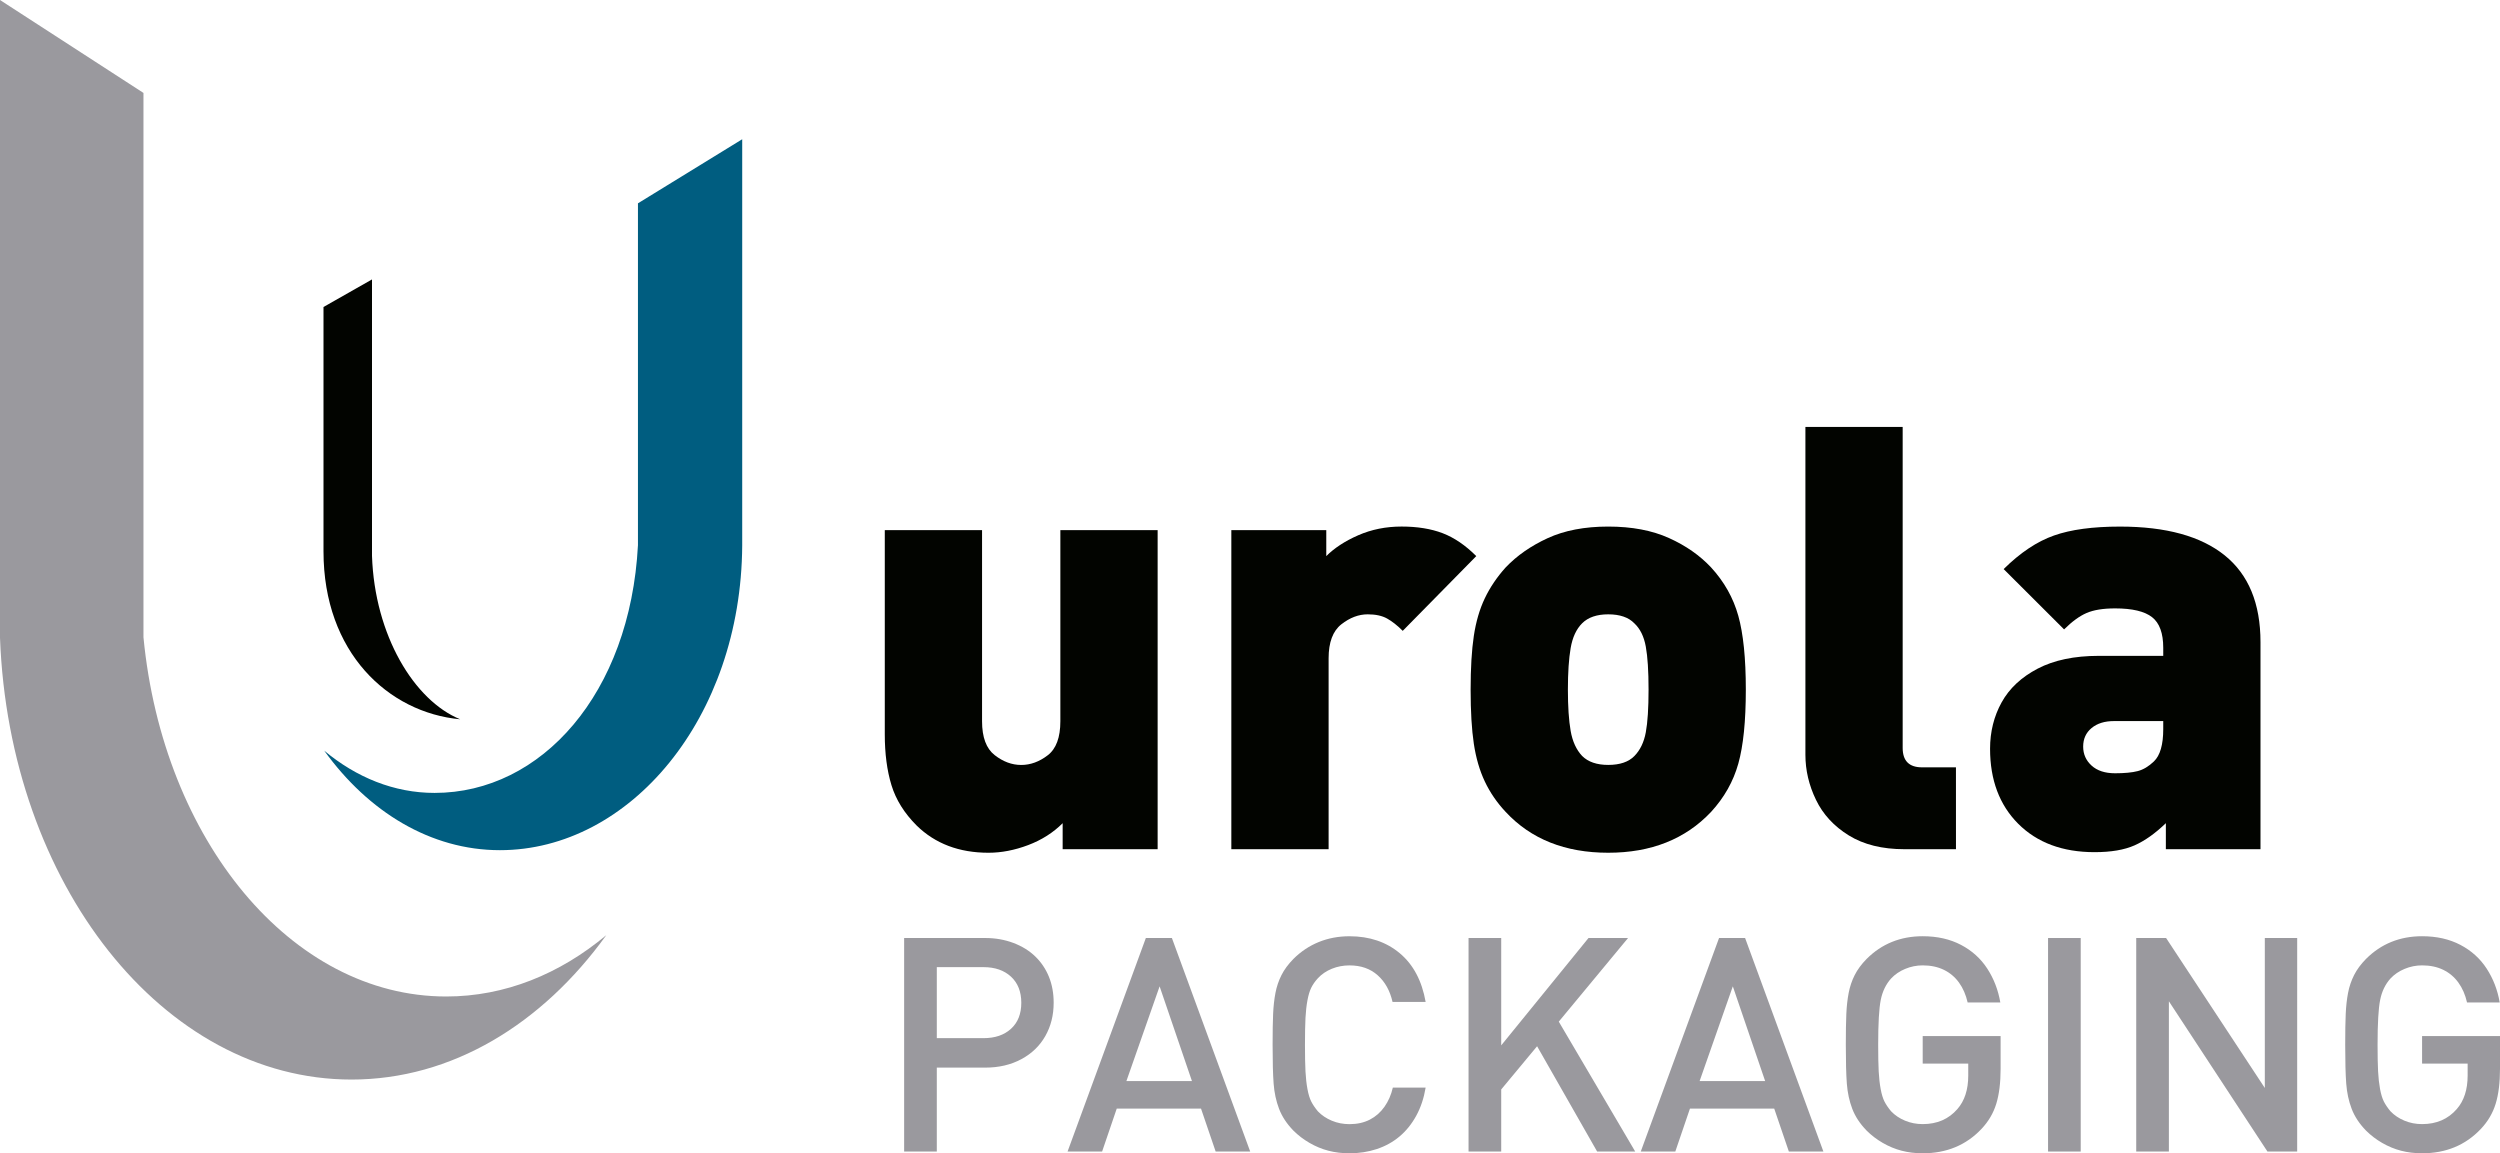 <?xml version="1.0" encoding="utf-8"?>
<!-- Generator: Adobe Illustrator 16.0.0, SVG Export Plug-In . SVG Version: 6.00 Build 0)  -->
<!DOCTYPE svg PUBLIC "-//W3C//DTD SVG 1.1//EN" "http://www.w3.org/Graphics/SVG/1.1/DTD/svg11.dtd">
<svg version="1.1" id="Capa_1" xmlns="http://www.w3.org/2000/svg" xmlns:xlink="http://www.w3.org/1999/xlink" x="0px" y="0px"
	 width="300.07px" height="138.428px" viewBox="0 0 300.07 138.428" enable-background="new 0 0 300.07 138.428"
	 xml:space="preserve">
<path fill="#9A999E" d="M17.22,11.154v65.334c2.342,24.33,17.719,43.119,36.339,43.119c7.048,0,13.625-2.696,19.212-7.36
	c-7.692,10.678-18.552,17.33-30.584,17.33C19.572,129.576,1.11,106.082,0,76.549V0L17.22,11.154"/>
<path fill="#005D80" d="M76.572,24.404v41.041C75.634,83.226,64.999,95.172,52.16,95.172c-4.859,0-9.393-1.857-13.246-5.074
	c5.306,7.359,12.791,11.947,21.087,11.947c15.591,0,28.957-15.842,29.085-36.562V16.713L76.572,24.404"/>
<path fill="#020400" d="M38.829,36.848v29.334c0,12.119,7.758,19.348,16.408,20.154c-5.514-2.244-10.27-10.076-10.587-19.617v-33.18
	L38.829,36.848"/>
<path fill="#020400" d="M138.945,101.928h-11.397v-3.121c-1.136,1.137-2.515,2.012-4.137,2.627c-1.623,0.613-3.211,0.92-4.765,0.92
	c-3.522,0-6.396-1.088-8.623-3.268c-1.483-1.482-2.491-3.101-3.024-4.849c-0.534-1.752-0.8-3.782-0.8-6.102V63.629h11.675v22.94
	c0,1.925,0.504,3.279,1.514,4.066c1.01,0.789,2.07,1.182,3.186,1.182c1.113,0,2.175-0.387,3.184-1.164
	c1.011-0.774,1.515-2.137,1.515-4.084v-22.94h11.676v38.299"/>
<path fill="#020400" d="M177.194,66.748l-8.827,8.971c-0.648-0.65-1.275-1.143-1.877-1.479c-0.604-0.336-1.38-0.504-2.329-0.504
	c-1.088,0-2.143,0.4-3.162,1.199c-1.021,0.801-1.529,2.162-1.529,4.086v22.906h-11.675V63.629h11.396v3.119
	c0.973-0.974,2.253-1.808,3.84-2.504c1.588-0.693,3.318-1.043,5.196-1.043c1.899,0,3.545,0.268,4.937,0.801
	C174.553,64.535,175.897,65.451,177.194,66.748"/>
<path fill="#020400" d="M197.873,82.775c0-2.225-0.109-3.944-0.331-5.162c-0.22-1.217-0.68-2.147-1.375-2.797
	c-0.695-0.719-1.74-1.078-3.135-1.078c-1.37,0-2.414,0.359-3.135,1.078c-0.696,0.695-1.154,1.687-1.376,2.972
	c-0.22,1.284-0.33,2.948-0.33,4.987s0.11,3.689,0.33,4.953c0.222,1.262,0.68,2.265,1.376,3.006c0.721,0.72,1.765,1.078,3.135,1.078
	c1.395,0,2.438-0.354,3.135-1.061c0.695-0.705,1.155-1.656,1.375-2.851C197.763,86.709,197.873,85,197.873,82.775 M209.548,82.779
	c0,3.777-0.301,6.74-0.903,8.884c-0.604,2.146-1.691,4.073-3.269,5.789c-3.084,3.27-7.197,4.901-12.344,4.901
	c-5.17,0-9.271-1.633-12.309-4.901c-1.043-1.111-1.877-2.328-2.503-3.65c-0.626-1.32-1.065-2.834-1.321-4.537
	c-0.255-1.703-0.383-3.865-0.383-6.484c0-2.598,0.128-4.745,0.383-6.45c0.256-1.703,0.695-3.211,1.321-4.521
	c0.626-1.311,1.46-2.545,2.503-3.703c1.346-1.414,3.024-2.584,5.041-3.512c2.018-0.928,4.438-1.391,7.268-1.391
	s5.257,0.457,7.284,1.373c2.028,0.913,3.715,2.094,5.06,3.528c1.576,1.715,2.665,3.652,3.269,5.808
	C209.247,76.068,209.548,79.023,209.548,82.779z"/>
<path fill="#020400" d="M234.771,101.928h-6.187c-2.664,0-4.888-0.551-6.671-1.652c-1.784-1.1-3.1-2.524-3.944-4.274
	c-0.846-1.75-1.269-3.551-1.269-5.406V51.242h11.674v38.53c0,1.554,0.776,2.33,2.329,2.33h4.066L234.771,101.928"/>
<path fill="#020400" d="M259.649,87.525V86.55h-5.919c-1.113,0-2.007,0.277-2.682,0.836c-0.673,0.557-1.01,1.299-1.01,2.227
	c0,0.906,0.337,1.666,1.01,2.279c0.675,0.615,1.614,0.922,2.82,0.922c1.137,0,2.043-0.086,2.716-0.26
	c0.674-0.174,1.323-0.564,1.95-1.166C259.278,90.67,259.649,89.381,259.649,87.525 M271.325,101.928h-11.362v-3.125
	c-1.274,1.229-2.525,2.117-3.754,2.662s-2.827,0.818-4.797,0.818c-3.848,0-6.906-1.14-9.178-3.416
	c-2.247-2.257-3.37-5.253-3.37-8.994c0-2.043,0.463-3.902,1.39-5.576c0.928-1.674,2.369-3.021,4.327-4.043
	c1.958-1.021,4.396-1.533,7.317-1.533h7.751v-0.967c0-1.748-0.445-2.974-1.339-3.676c-0.895-0.701-2.373-1.054-4.438-1.054
	c-1.438,0-2.58,0.187-3.427,0.554c-0.848,0.366-1.746,1.022-2.697,1.967l-7.254-7.24c1.992-1.967,4.003-3.311,6.03-4.025
	c2.028-0.719,4.676-1.075,7.941-1.075c5.516,0,9.703,1.151,12.565,3.457c2.86,2.307,4.292,5.776,4.292,10.411v24.855H271.325z"/>
<g>
	<path fill="#9A999E" d="M126.469,120.357c0,1.488-0.334,2.822-1.003,4c-0.668,1.179-1.629,2.104-2.883,2.777
		s-2.694,1.01-4.323,1.01h-5.818v10.072h-3.92v-25.629h9.729c1.208,0,2.334,0.197,3.378,0.59s1.925,0.938,2.641,1.635
		c0.715,0.697,1.261,1.512,1.636,2.443C126.281,118.188,126.469,119.221,126.469,120.357z M122.584,120.367
		c0-1.334-0.413-2.382-1.238-3.142c-0.826-0.76-1.926-1.141-3.297-1.141h-5.606v8.524h5.606c1.384,0,2.484-0.377,3.306-1.131
		C122.175,122.725,122.584,121.688,122.584,120.367z"/>
	<path fill="#9A999E" d="M150.059,138.217h-4.146l-1.756-5.15H134.04l-1.756,5.15h-4.146l9.396-25.629h3.127L150.059,138.217z
		 M143.068,129.762l-3.882-11.373l-3.987,11.373H143.068z"/>
	<path fill="#9A999E" d="M171.117,130.543c-0.211,1.268-0.589,2.396-1.134,3.389c-0.545,0.99-1.213,1.818-2.004,2.48
		c-0.791,0.664-1.699,1.166-2.726,1.506c-1.025,0.34-2.117,0.51-3.277,0.51c-0.892,0-1.731-0.102-2.522-0.307
		s-1.55-0.521-2.275-0.941c-0.727-0.421-1.371-0.914-1.935-1.477c-0.797-0.82-1.371-1.693-1.723-2.619
		c-0.353-0.927-0.568-1.931-0.65-3.015s-0.123-2.641-0.123-4.668c0-1.559,0.021-2.795,0.062-3.709s0.135-1.752,0.28-2.514
		c0.146-0.762,0.388-1.473,0.722-2.135s0.812-1.312,1.433-1.943c0.892-0.891,1.904-1.565,3.041-2.029
		c1.137-0.463,2.367-0.694,3.691-0.694c2.401,0,4.415,0.682,6.038,2.041c1.623,1.36,2.656,3.311,3.103,5.844h-3.973
		c-0.306-1.346-0.899-2.412-1.784-3.201c-0.885-0.791-2.013-1.186-3.384-1.186c-0.75,0-1.456,0.135-2.118,0.403
		c-0.662,0.27-1.222,0.648-1.679,1.142c-0.341,0.373-0.604,0.75-0.791,1.131c-0.188,0.381-0.341,0.883-0.457,1.51
		c-0.117,0.625-0.196,1.33-0.237,2.113c-0.041,0.785-0.062,1.861-0.062,3.229c0,1.357,0.021,2.425,0.062,3.203
		c0.041,0.777,0.12,1.482,0.237,2.113c0.116,0.633,0.27,1.133,0.457,1.5c0.188,0.369,0.45,0.758,0.791,1.168
		c0.457,0.479,1.017,0.855,1.679,1.131c0.662,0.276,1.368,0.412,2.118,0.412c0.926,0,1.739-0.182,2.442-0.543
		c0.703-0.363,1.289-0.877,1.758-1.545c0.47-0.666,0.804-1.435,1.003-2.299H171.117z"/>
	<path fill="#9A999E" d="M196.271,138.217h-4.57l-7.207-12.639l-4.307,5.186v7.453h-3.92v-25.629h3.92v12.885l10.477-12.885h4.746
		l-8.313,10.037L196.271,138.217z"/>
	<path fill="#9A999E" d="M218.859,138.217h-4.146l-1.756-5.15H202.84l-1.756,5.15h-4.146l9.396-25.629h3.127L218.859,138.217z
		 M211.869,129.762l-3.882-11.373L204,129.762H211.869z"/>
	<path fill="#9A999E" d="M240.129,128.285c0,1.663-0.173,3.062-0.519,4.192s-0.94,2.142-1.784,3.031
		c-1.84,1.945-4.188,2.918-7.049,2.918c-0.891,0-1.731-0.102-2.522-0.307s-1.55-0.521-2.275-0.941
		c-0.727-0.421-1.371-0.914-1.935-1.477c-0.797-0.82-1.371-1.693-1.723-2.619c-0.352-0.927-0.568-1.931-0.65-3.015
		s-0.123-2.641-0.123-4.668c0-1.559,0.021-2.795,0.062-3.709s0.135-1.752,0.281-2.514c0.146-0.762,0.387-1.473,0.721-2.135
		s0.812-1.312,1.433-1.943c1.816-1.815,4.062-2.725,6.732-2.725c1.746,0,3.278,0.346,4.597,1.039c1.318,0.69,2.37,1.643,3.155,2.85
		c0.785,1.209,1.307,2.564,1.564,4.064h-3.921c-0.211-0.925-0.557-1.72-1.036-2.386c-0.48-0.666-1.088-1.178-1.819-1.534
		c-0.732-0.355-1.579-0.535-2.54-0.535c-0.728,0-1.427,0.141-2.101,0.422c-0.675,0.281-1.239,0.666-1.696,1.158
		c-0.621,0.688-1.034,1.547-1.239,2.569c-0.205,1.023-0.308,2.816-0.308,5.377c0,1.357,0.021,2.427,0.062,3.203
		c0.041,0.777,0.12,1.482,0.237,2.115c0.117,0.631,0.27,1.131,0.457,1.5c0.188,0.367,0.451,0.758,0.791,1.166
		c0.457,0.479,1.017,0.856,1.679,1.131c0.662,0.275,1.368,0.412,2.118,0.412c1.734,0,3.123-0.603,4.166-1.807
		c0.867-0.992,1.301-2.332,1.301-4.017v-1.438h-5.467v-3.306h9.352L240.129,128.285L240.129,128.285z"/>
	<path fill="#9A999E" d="M249.744,138.217h-3.92v-25.629h3.92V138.217z"/>
	<path fill="#9A999E" d="M275.725,138.217h-3.568l-11.83-18.035v18.035h-3.92v-25.629h3.585l11.849,18v-18h3.886L275.725,138.217
		L275.725,138.217z"/>
	<path fill="#9A999E" d="M300.07,128.285c0,1.663-0.173,3.062-0.519,4.192c-0.347,1.131-0.94,2.142-1.784,3.031
		c-1.84,1.945-4.189,2.918-7.05,2.918c-0.891,0-1.73-0.102-2.521-0.307s-1.55-0.521-2.276-0.941
		c-0.726-0.421-1.371-0.914-1.934-1.477c-0.797-0.82-1.371-1.693-1.723-2.619c-0.353-0.927-0.568-1.931-0.65-3.015
		s-0.123-2.641-0.123-4.668c0-1.559,0.021-2.795,0.062-3.709s0.135-1.752,0.28-2.514c0.146-0.762,0.388-1.473,0.722-2.135
		s0.812-1.312,1.433-1.943c1.816-1.815,4.061-2.725,6.732-2.725c1.745,0,3.277,0.346,4.597,1.039c1.318,0.69,2.37,1.643,3.155,2.85
		c0.785,1.209,1.307,2.564,1.563,4.064h-3.92c-0.211-0.925-0.557-1.72-1.037-2.386c-0.479-0.666-1.087-1.178-1.818-1.534
		c-0.732-0.355-1.579-0.535-2.54-0.535c-0.728,0-1.428,0.141-2.102,0.422s-1.239,0.666-1.696,1.158
		c-0.621,0.688-1.033,1.547-1.238,2.569c-0.205,1.023-0.309,2.816-0.309,5.377c0,1.357,0.021,2.427,0.062,3.203
		c0.041,0.777,0.12,1.482,0.236,2.115c0.117,0.631,0.271,1.131,0.457,1.5c0.188,0.367,0.451,0.758,0.791,1.166
		c0.457,0.479,1.018,0.856,1.68,1.131c0.662,0.275,1.367,0.412,2.117,0.412c1.734,0,3.123-0.603,4.166-1.807
		c0.867-0.992,1.302-2.332,1.302-4.017v-1.438h-5.468v-3.306h9.353L300.07,128.285L300.07,128.285z"/>
</g>
</svg>
